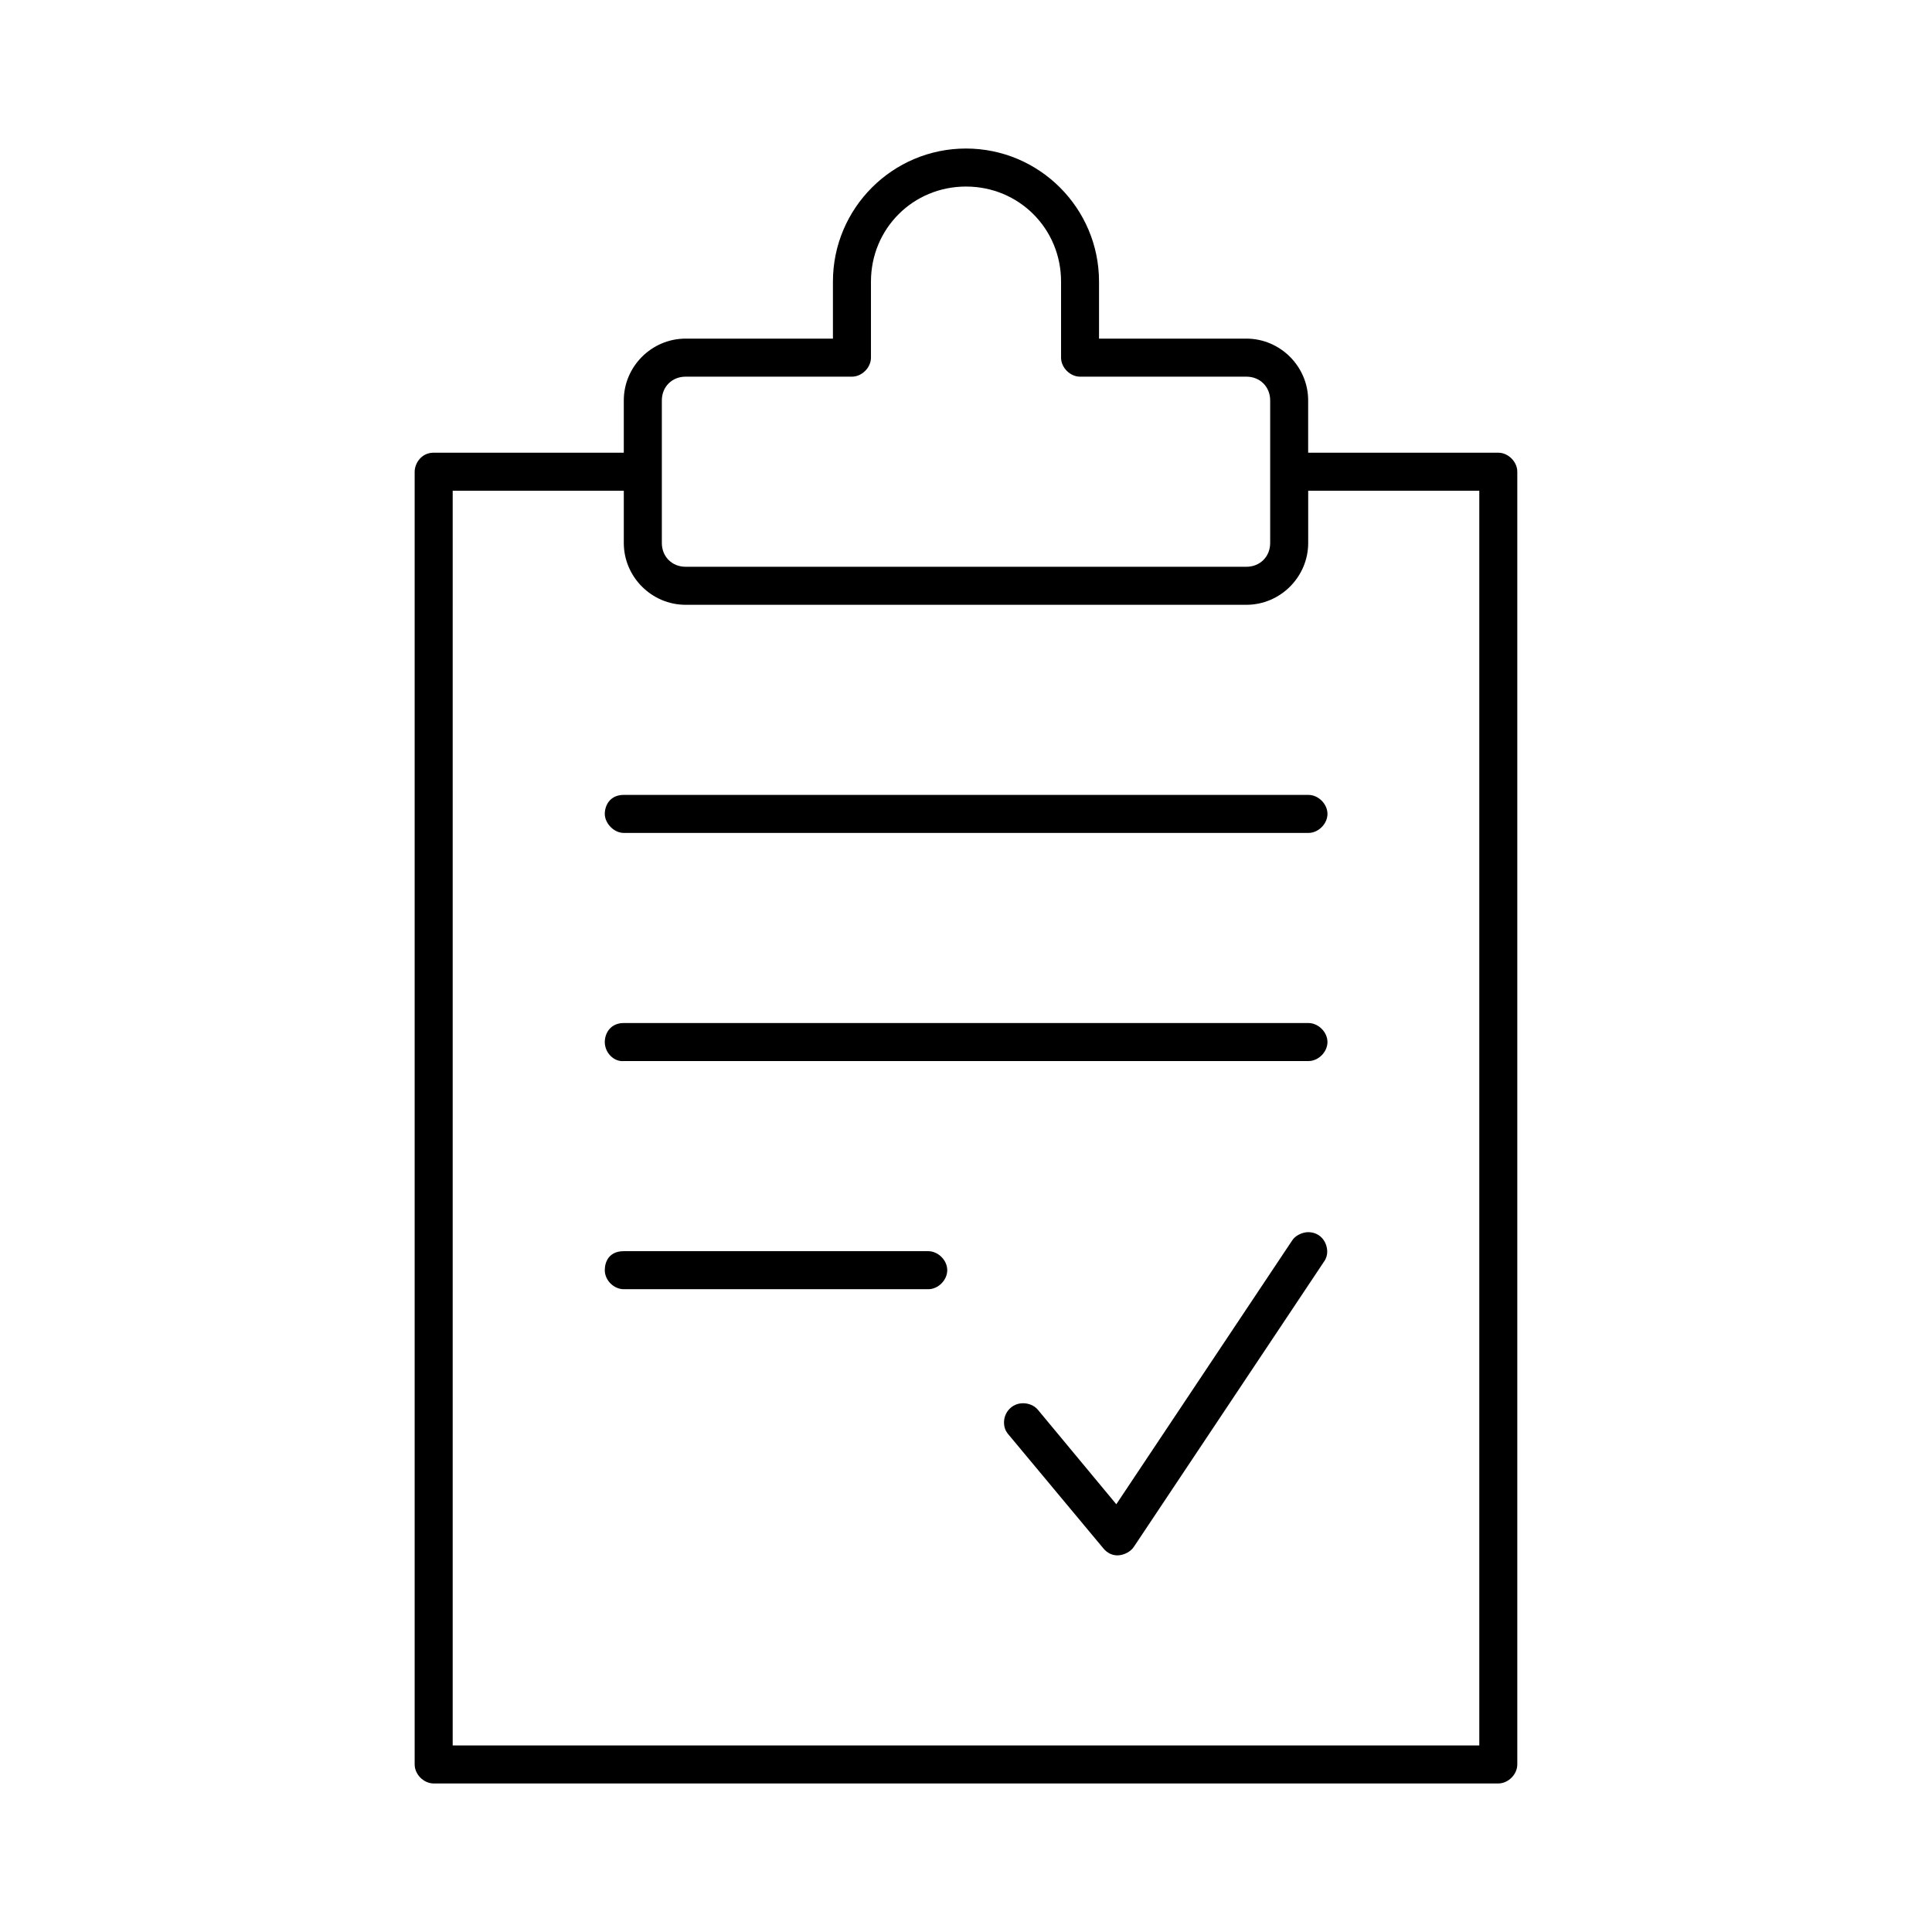 <?xml version="1.0" encoding="UTF-8"?>
<!-- Uploaded to: SVG Repo, www.svgrepo.com, Generator: SVG Repo Mixer Tools -->
<svg fill="#000000" width="800px" height="800px" version="1.1" viewBox="144 144 512 512" xmlns="http://www.w3.org/2000/svg">
 <path d="m400 183.36c-19.449 0-35.266 15.816-35.266 35.266v15.113h-39.047c-8.984 0-16.375 7.391-16.375 16.375v13.855h-50.383c-3.344 0-5.039 2.926-5.039 5.039v342.59c0 2.637 2.398 5.039 5.039 5.039h282.13c2.637 0 5.039-2.398 5.039-5.039v-342.59c0-2.637-2.398-5.039-5.039-5.039h-50.383v-13.855c0-8.984-7.391-16.375-16.375-16.375h-39.047v-15.113c0-19.449-15.816-35.266-35.266-35.266zm0 10.078c14.043 0 25.191 11.148 25.191 25.191v20.152c0 2.637 2.398 5.039 5.039 5.039h44.082c3.609 0 6.297 2.688 6.297 6.297v37.785c0 3.609-2.688 6.297-6.297 6.297h-148.62c-3.609 0-6.297-2.688-6.297-6.297v-37.785c0-3.609 2.688-6.297 6.297-6.297h44.082c2.637 0 5.039-2.398 5.039-5.039v-20.152c0-14.043 11.148-25.191 25.191-25.191zm-136.03 80.609h45.344v13.855c0 8.984 7.391 16.375 16.375 16.375h148.62c8.984 0 16.375-7.391 16.375-16.375v-13.855h45.344v332.52h-272.06zm40.305 85.648c0 2.457 2.387 5.039 5.039 5.039h181.37c2.66 0.039 5.109-2.375 5.109-5.039 0-2.66-2.449-5.074-5.109-5.039h-181.37c-3.719 0-5.039 2.848-5.039 5.039zm0 60.457c0 2.816 2.398 5.285 5.039 5.039h181.37c2.66 0.051 5.109-2.375 5.109-5.039s-2.449-5.074-5.109-5.039h-181.37c-3.547 0-5.039 2.734-5.039 5.039zm186.41 50.383c-1.57 0-3.473 0.934-4.25 2.203l-46.602 69.902-20.781-25.035c-0.953-1.145-2.453-1.73-3.938-1.73-2.992 0-5.039 2.469-5.039 5.039 0 1.34 0.379 2.281 1.102 3.148l25.191 30.23c0.984 1.223 2.379 1.957 3.938 1.891 1.609-0.07 3.387-0.988 4.25-2.363l50.383-75.57c0.551-0.785 0.824-1.762 0.789-2.676-0.117-2.82-2.117-5.039-5.039-5.039zm-186.41 10.078c0 2.672 2.387 5.039 5.039 5.039h80.609c2.66 0.051 5.109-2.375 5.109-5.039 0-2.664-2.449-5.074-5.109-5.039h-80.609c-3.848 0-5.039 2.734-5.039 5.039z"/>
</svg>